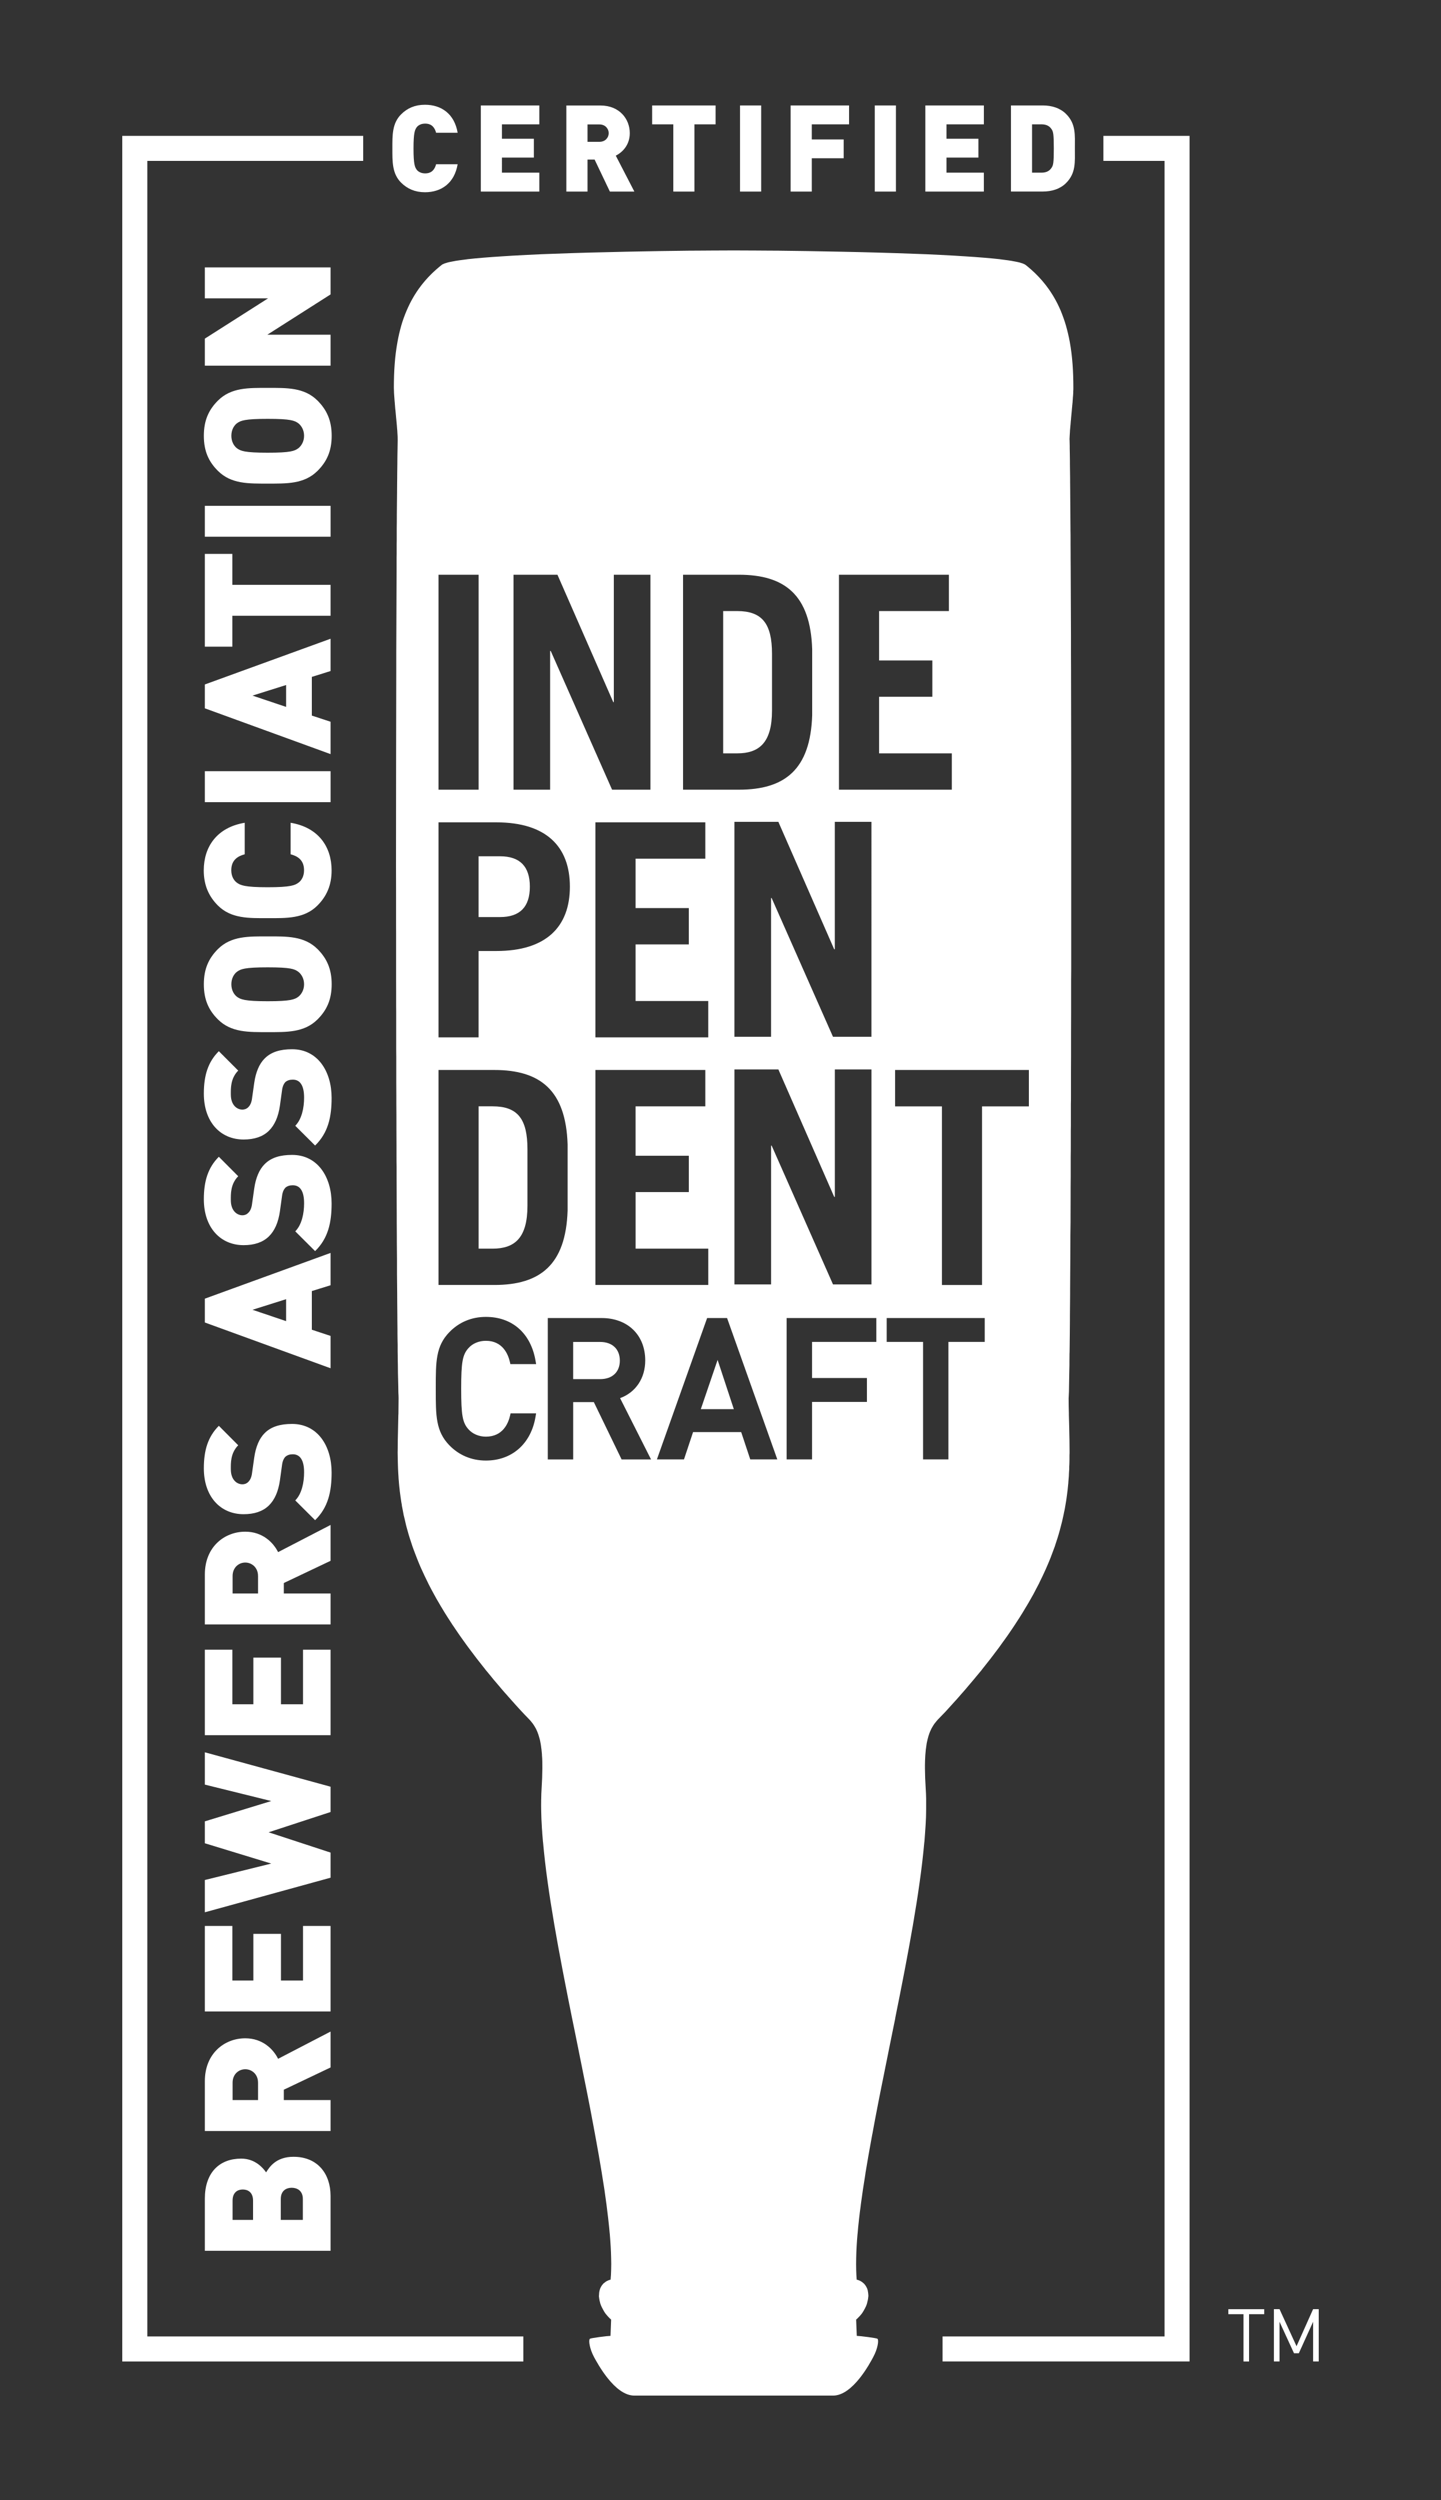 <?xml version="1.0" encoding="utf-8"?>
<!-- Generator: Adobe Illustrator 16.0.4, SVG Export Plug-In . SVG Version: 6.00 Build 0)  -->
<!DOCTYPE svg PUBLIC "-//W3C//DTD SVG 1.1//EN" "http://www.w3.org/Graphics/SVG/1.1/DTD/svg11.dtd">
<svg version="1.1" id="Layer_1" xmlns="http://www.w3.org/2000/svg" xmlns:xlink="http://www.w3.org/1999/xlink" x="0px" y="0px"
	 width="79px" height="137px" viewBox="0 0 79 137" enable-background="new 0 0 79 137" xml:space="preserve">
<rect x="0" y="0" width="79" height="137" fill="#333333" stroke="none"/>
<path fill="#FFFFFF" d="M60.492,7.445h4.723v110.207v11.741h-13.54v-1.369h12.17v-10.372V8.817h-3.353V7.445z M8.076,117.652V8.817
	h11.835V7.445H6.703v121.95h21.989v-1.371H8.076V117.652z M16.091,118.18c1.316,0,2.032,0.921,2.032,2.151v3H11.23v-2.854
	c0-1.435,0.802-2.197,1.997-2.197c0.781,0,1.217,0.542,1.362,0.755C14.763,118.755,15.122,118.18,16.091,118.18z M13.873,120.582
	c0-0.464-0.291-0.61-0.563-0.61c-0.27,0-0.559,0.146-0.559,0.61v1.056h1.122V120.582z M15.991,119.877
	c-0.29,0-0.598,0.153-0.598,0.619v1.142h1.21v-1.142C16.604,120.03,16.282,119.877,15.991,119.877z M15.559,114.505v0.568h2.564
	v1.695H11.23v-2.729c0-1.529,1.083-2.352,2.215-2.352c0.94,0,1.532,0.582,1.801,1.124l2.877-1.493v1.967L15.559,114.505z
	 M14.146,114.116c0-0.465-0.343-0.733-0.7-0.733c-0.356,0-0.694,0.269-0.694,0.733v0.957h1.395V114.116z M18.123,105.531h-1.511
	v2.991h-1.209v-2.557H13.89v2.557h-1.15v-2.991H11.23v4.685h6.893V105.531z M18.123,97.902l-6.893-1.886v1.771l3.641,0.9
	l-3.641,1.113v1.201l3.641,1.112l-3.641,0.901v1.769l6.893-1.896v-1.375l-3.397-1.113l3.397-1.111V97.902z M18.123,90.394h-1.511
	v2.991h-1.209v-2.556H13.89v2.556h-1.15v-2.991H11.23v4.685h6.893V90.394z M15.559,86.741v0.574h2.564v1.694H11.23v-2.732
	c0-1.528,1.083-2.349,2.215-2.349c0.94,0,1.532,0.58,1.801,1.12l2.877-1.489v1.965L15.559,86.741z M14.146,86.355
	c0-0.466-0.343-0.736-0.7-0.736c-0.356,0-0.694,0.271-0.694,0.736v0.96h1.395V86.355z M16.013,78.024
	c-0.642,0-1.151,0.144-1.51,0.51c-0.288,0.292-0.482,0.736-0.569,1.358l-0.117,0.832c-0.03,0.241-0.116,0.388-0.203,0.475
	c-0.106,0.107-0.233,0.134-0.321,0.134c-0.299,0-0.639-0.24-0.639-0.831c0-0.302-0.028-0.872,0.406-1.309l-1.062-1.066
	c-0.594,0.592-0.823,1.337-0.823,2.326c0,1.566,0.919,2.517,2.18,2.517c0.588,0,1.052-0.155,1.382-0.474
	c0.32-0.312,0.524-0.775,0.609-1.384l0.116-0.834c0.027-0.224,0.098-0.366,0.183-0.454c0.109-0.097,0.243-0.138,0.408-0.138
	c0.396,0,0.619,0.32,0.619,0.988c0,0.552-0.126,1.183-0.485,1.54l1.088,1.083c0.714-0.697,0.905-1.558,0.905-2.614
	C18.179,79.231,17.416,78.024,16.013,78.024z M17.096,70.743v2.118l1.027,0.34v1.772l-6.893-2.508v-1.305l6.893-2.507v1.771
	L17.096,70.743z M15.686,71.188l-1.844,0.581l1.844,0.621V71.188z M16.013,63.282c-0.642,0-1.151,0.145-1.51,0.513
	c-0.288,0.291-0.482,0.735-0.569,1.354l-0.117,0.831c-0.03,0.243-0.116,0.391-0.203,0.474c-0.106,0.111-0.233,0.137-0.321,0.137
	c-0.299,0-0.639-0.243-0.639-0.832c0-0.299-0.028-0.873,0.406-1.308l-1.062-1.066c-0.594,0.591-0.823,1.338-0.823,2.324
	c0,1.567,0.919,2.519,2.18,2.519c0.588,0,1.052-0.155,1.382-0.476c0.32-0.31,0.524-0.774,0.609-1.382l0.116-0.833
	c0.027-0.226,0.098-0.368,0.183-0.457c0.109-0.095,0.243-0.134,0.408-0.134c0.396,0,0.619,0.318,0.619,0.986
	c0,0.552-0.126,1.182-0.485,1.538l1.088,1.084c0.714-0.697,0.905-1.56,0.905-2.612C18.179,64.491,17.416,63.282,16.013,63.282z
	 M16.013,57.492c-0.642,0-1.151,0.146-1.51,0.514c-0.288,0.29-0.482,0.736-0.569,1.355l-0.117,0.833
	c-0.03,0.24-0.116,0.386-0.203,0.474c-0.106,0.104-0.233,0.133-0.321,0.133c-0.299,0-0.639-0.241-0.639-0.833
	c0-0.299-0.028-0.87,0.406-1.305l-1.062-1.063c-0.594,0.588-0.823,1.333-0.823,2.322c0,1.57,0.919,2.517,2.18,2.517
	c0.588,0,1.052-0.153,1.382-0.474c0.32-0.312,0.524-0.775,0.609-1.384l0.116-0.832c0.027-0.225,0.098-0.368,0.183-0.457
	c0.109-0.095,0.243-0.134,0.408-0.134c0.396,0,0.619,0.318,0.619,0.988c0,0.55-0.126,1.181-0.485,1.54l1.088,1.083
	c0.714-0.698,0.905-1.558,0.905-2.615C18.179,58.704,17.416,57.492,16.013,57.492z M18.184,53.932c0,0.842-0.273,1.425-0.776,1.926
	c-0.727,0.726-1.695,0.697-2.729,0.697c-1.039,0-2.006,0.028-2.731-0.697c-0.505-0.5-0.773-1.083-0.773-1.926
	c0-0.843,0.269-1.423,0.773-1.928c0.726-0.723,1.692-0.695,2.731-0.695c1.033,0,2.002-0.028,2.729,0.695
	C17.91,52.508,18.184,53.089,18.184,53.932z M16.671,53.932c0-0.31-0.147-0.552-0.31-0.678c-0.201-0.155-0.424-0.25-1.683-0.25
	c-1.261,0-1.495,0.095-1.694,0.25c-0.165,0.126-0.301,0.369-0.301,0.678c0,0.31,0.136,0.553,0.301,0.68
	c0.199,0.152,0.434,0.25,1.694,0.25c1.259,0,1.481-0.098,1.683-0.25C16.523,54.484,16.671,54.242,16.671,53.932z M11.944,49.615
	c0.729,0.727,1.696,0.695,2.732,0.695c1.037,0,2.006,0.032,2.73-0.695c0.503-0.505,0.774-1.114,0.774-1.919
	c0-1.304-0.727-2.36-2.247-2.613v1.727c0.389,0.104,0.736,0.316,0.736,0.877c0,0.31-0.126,0.542-0.29,0.667
	c-0.203,0.156-0.446,0.262-1.704,0.262c-1.259,0-1.499-0.106-1.705-0.262c-0.162-0.126-0.291-0.357-0.291-0.667
	c0-0.561,0.352-0.773,0.737-0.877v-1.727c-1.519,0.253-2.246,1.309-2.246,2.613C11.172,48.501,11.442,49.11,11.944,49.615z
	 M11.23,43.954h6.894v-1.697H11.23V43.954z M11.23,37.505l6.893-2.506v1.77l-1.027,0.321v2.12l1.027,0.338v1.773l-6.893-2.509
	V37.505z M13.842,38.115l1.844,0.62v-1.2L13.842,38.115z M11.23,35.434h1.509v-1.693h5.384v-1.694h-5.384v-1.696H11.23V35.434z
	 M18.124,27.717H11.23v1.693h6.894V27.717z M18.184,23.879c0,0.842-0.273,1.422-0.776,1.922c-0.727,0.726-1.695,0.698-2.729,0.698
	c-1.039,0-2.006,0.028-2.731-0.698c-0.505-0.5-0.773-1.081-0.773-1.922c0-0.843,0.269-1.425,0.773-1.928
	c0.726-0.726,1.692-0.697,2.731-0.697c1.033,0,2.002-0.029,2.729,0.697C17.91,22.454,18.184,23.037,18.184,23.879z M16.671,23.879
	c0-0.312-0.147-0.553-0.31-0.681c-0.201-0.151-0.424-0.248-1.683-0.248c-1.261,0-1.495,0.097-1.694,0.248
	c-0.165,0.128-0.301,0.369-0.301,0.681c0,0.307,0.136,0.552,0.301,0.678c0.199,0.154,0.434,0.249,1.694,0.249
	c1.259,0,1.481-0.095,1.683-0.249C16.523,24.431,16.671,24.187,16.671,23.879z M11.23,20.036h6.893V18.34h-3.466l3.466-2.208v-1.481
	H11.23v1.697h3.466l-3.466,2.207V20.036z M21.987,10.006c0.346,0.341,0.766,0.528,1.312,0.528c0.895,0,1.615-0.496,1.79-1.535h-1.18
	c-0.073,0.265-0.221,0.502-0.602,0.502c-0.215,0-0.373-0.087-0.46-0.199c-0.103-0.136-0.177-0.303-0.177-1.166
	c0-0.86,0.074-1.027,0.177-1.166c0.087-0.112,0.245-0.197,0.46-0.197c0.381,0,0.528,0.236,0.602,0.502h1.18
	c-0.175-1.04-0.896-1.535-1.79-1.535c-0.546,0-0.966,0.183-1.312,0.528c-0.495,0.498-0.476,1.159-0.476,1.867
	C21.512,8.846,21.492,9.507,21.987,10.006z M29.567,9.462h-2.05V8.635h1.751V7.602h-1.751V6.813h2.05V5.778h-3.206v4.719h3.206
	V9.462z M32.21,10.498h-1.161V5.781h1.871c1.044,0,1.607,0.741,1.607,1.516c0,0.641-0.398,1.049-0.768,1.232l1.019,1.969h-1.342
	l-0.838-1.756H32.21V10.498z M32.21,7.771h0.656c0.315,0,0.505-0.227,0.505-0.474c0-0.245-0.189-0.479-0.505-0.479H32.21V7.771z
	 M36.914,10.498h1.156V6.813h1.161V5.778h-3.478v1.035h1.16V10.498z M41.73,5.778h-1.16v4.719h1.16V5.778z M44.504,8.671h1.749
	v-1.03h-1.749V6.813h2.044V5.778h-3.204v4.719h1.16V8.671z M49.117,5.778h-1.159v4.719h1.159V5.778z M53.938,9.462H51.89V8.635
	h1.749V7.602H51.89V6.813h2.049V5.778H50.73v4.719h3.208V9.462z M57.17,10.495h-1.746V5.778h1.746c0.489,0,0.948,0.141,1.273,0.464
	c0.551,0.549,0.485,1.154,0.485,1.897c0,0.741,0.065,1.343-0.485,1.893C58.118,10.357,57.659,10.495,57.17,10.495z M57.092,9.462
	c0.29,0,0.45-0.106,0.557-0.267c0.091-0.131,0.124-0.257,0.124-1.057c0-0.797-0.033-0.93-0.124-1.062
	c-0.106-0.158-0.267-0.264-0.557-0.264H56.58v2.649H57.092z M32.9,73.531h-1.477v2.038H32.9c0.67,0,1.081-0.39,1.081-1.014
	C33.981,73.923,33.57,73.531,32.9,73.531z M42.324,38.932V35.83c0-1.662-0.542-2.347-1.912-2.347h-0.765v7.797h0.765
	C41.624,41.28,42.324,40.693,42.324,38.932z M38.421,77.214h1.81l-0.89-2.699L38.421,77.214z M29.048,48.586
	c0-1.111-0.546-1.666-1.63-1.666h-1.18v3.33h1.18C28.502,50.25,29.048,49.695,29.048,48.586z M27.005,60.62H26.24v7.799h0.765
	c1.213,0,1.912-0.586,1.912-2.352v-3.097C28.917,61.307,28.376,60.62,27.005,60.62z M51.826,93.8
	c-0.084,0.09-0.164,0.172-0.244,0.252c-0.111,0.11-0.215,0.219-0.312,0.346l-0.002,0.002c-0.015,0.018-0.029,0.039-0.046,0.059
	c-0.051,0.074-0.1,0.155-0.148,0.24c0,0.005,0,0.005-0.002,0.005c-0.015,0.028-0.027,0.057-0.041,0.085v0.002
	c-0.034,0.065-0.061,0.137-0.091,0.214c0,0,0,0.003,0,0.005c-0.028,0.076-0.054,0.158-0.073,0.245
	c-0.004,0.004-0.004,0.004-0.004,0.006c-0.005,0.019-0.01,0.039-0.013,0.059c0,0,0,0.002,0,0.004
	c-0.02,0.07-0.033,0.142-0.049,0.217v0.005c-0.013,0.084-0.026,0.172-0.038,0.269c0,0.006-0.005,0.015-0.005,0.024
	c-0.008,0.09-0.02,0.188-0.026,0.289c-0.002,0.016-0.002,0.029-0.004,0.044c-0.007,0.1-0.011,0.21-0.016,0.323v0.043
	c-0.004,0.121-0.006,0.243-0.004,0.372c0.002,0.323,0.016,0.688,0.042,1.094c0.013,0.18,0.021,0.368,0.024,0.561
	c0,0.024,0,0.042,0,0.063c0,0.026,0,0.056,0,0.08c0,0.078,0,0.152,0,0.228c0,0.065,0,0.13,0,0.192c0,0.085-0.004,0.17-0.004,0.254
	c0,0.062-0.004,0.119-0.004,0.18c-0.004,0.098-0.009,0.197-0.014,0.297c-0.003,0.05-0.003,0.1-0.008,0.151
	c-0.009,0.116-0.016,0.235-0.024,0.354c-0.002,0.036-0.004,0.067-0.007,0.104c-0.01,0.144-0.025,0.293-0.034,0.442
	c0,0.009,0,0.019-0.005,0.028c-0.244,2.755-0.896,6.182-1.594,9.636v0.02c-0.077,0.373-0.152,0.747-0.228,1.119
	c-0.187,0.928-0.374,1.851-0.554,2.754c-0.024,0.119-0.046,0.235-0.07,0.348c-0.066,0.35-0.136,0.694-0.201,1.036
	c-0.011,0.059-0.021,0.119-0.034,0.176c-0.057,0.294-0.108,0.59-0.163,0.879c-0.015,0.061-0.023,0.121-0.036,0.187
	c-0.126,0.681-0.243,1.346-0.348,1.988c0,0.004,0,0.009,0,0.016c-0.095,0.586-0.181,1.151-0.253,1.695
	c-0.005,0.03-0.007,0.059-0.01,0.091c-0.031,0.218-0.056,0.43-0.08,0.639c-0.005,0.061-0.017,0.121-0.02,0.183
	c-0.026,0.234-0.051,0.463-0.067,0.685c-0.003,0.004-0.003,0.009-0.003,0.011c-0.043,0.479-0.068,0.929-0.075,1.349
	c-0.005,0.209-0.005,0.41,0,0.601v0.004c0,0.005,0,0.01,0,0.013c0.005,0.187,0.015,0.369,0.027,0.542
	c0.152,0.036,0.273,0.104,0.368,0.191c0.005,0.004,0.005,0.004,0.01,0.008c0.003,0.007,0.013,0.012,0.017,0.016
	c0.009,0.009,0.013,0.013,0.02,0.02c0.009,0.008,0.013,0.02,0.024,0.03c0.013,0.015,0.029,0.036,0.042,0.054
	c0.029,0.039,0.056,0.085,0.074,0.13h0.005c0.018,0.046,0.032,0.091,0.047,0.139c0.003,0.013,0.003,0.03,0.005,0.042
	c0.007,0.023,0.011,0.049,0.013,0.07c0.009,0.046,0.009,0.092,0.014,0.138c0,0.021,0.004,0.036,0.004,0.054
	c0,0.011-0.004,0.021-0.004,0.032c-0.005,0.046-0.01,0.092-0.016,0.136c-0.011,0.059-0.023,0.119-0.042,0.183
	c-0.003,0.033-0.013,0.062-0.025,0.096c0,0.006,0,0.011-0.004,0.015c-0.009,0.028-0.021,0.059-0.032,0.085
	c-0.005,0.008-0.007,0.02-0.012,0.027c-0.013,0.033-0.029,0.065-0.047,0.096c-0.057,0.113-0.121,0.226-0.201,0.329
	c-0.012,0.01-0.02,0.02-0.026,0.029c-0.005,0.003-0.01,0.008-0.012,0.015c-0.029,0.036-0.063,0.075-0.1,0.109
	c-0.047,0.053-0.1,0.103-0.151,0.148h-0.002l0.002,0.007l0.035,0.883c0.154,0,1.092,0.119,1.136,0.16
	c0.086,0.087,0.005,0.558-0.232,0.997c-0.18,0.34-1.122,2.116-2.203,2.116h-0.16h-5.289h-5.291h-0.158
	c-1.083,0-2.022-1.776-2.21-2.116c-0.233-0.439-0.313-0.91-0.226-0.997c0.044-0.041,0.979-0.16,1.132-0.16l0.034-0.883v-0.007
	c-0.052-0.046-0.104-0.096-0.151-0.148c-0.035-0.034-0.065-0.073-0.096-0.109c-0.006-0.007-0.009-0.012-0.011-0.015
	c-0.012-0.01-0.02-0.02-0.028-0.029c-0.08-0.104-0.145-0.216-0.199-0.329c-0.018-0.03-0.034-0.062-0.047-0.096
	c-0.007-0.008-0.012-0.02-0.012-0.027c-0.015-0.026-0.024-0.057-0.032-0.085c-0.004-0.004-0.009-0.009-0.009-0.015
	c-0.013-0.033-0.018-0.062-0.025-0.096c-0.019-0.063-0.031-0.124-0.039-0.183c-0.004-0.044-0.014-0.09-0.019-0.136
	c0-0.011,0-0.021,0-0.032c0-0.018,0-0.033,0.005-0.054c0-0.046,0.005-0.092,0.01-0.138c0.004-0.021,0.01-0.047,0.012-0.07
	c0.005-0.012,0.005-0.029,0.01-0.042c0.01-0.048,0.027-0.093,0.047-0.139c0.021-0.045,0.048-0.091,0.076-0.13
	c0.011-0.018,0.028-0.039,0.045-0.054c0.007-0.011,0.015-0.022,0.024-0.03c0.004-0.007,0.009-0.011,0.015-0.02
	c0.007-0.004,0.014-0.009,0.018-0.016c0.004-0.004,0.009-0.004,0.014-0.008c0.095-0.087,0.216-0.155,0.363-0.191
	c0.018-0.173,0.025-0.355,0.03-0.542v-0.013v-0.004c0.007-0.19,0.007-0.392,0-0.601c-0.008-0.42-0.034-0.87-0.075-1.349
	c0-0.002-0.003-0.007-0.003-0.011c-0.017-0.222-0.043-0.45-0.069-0.685c-0.004-0.062-0.011-0.122-0.02-0.183
	c-0.023-0.209-0.05-0.421-0.078-0.639c-0.002-0.032-0.008-0.061-0.011-0.091c-0.071-0.544-0.155-1.109-0.253-1.695
	c0-0.007,0-0.012-0.002-0.016c-0.104-0.643-0.221-1.308-0.347-1.988c-0.01-0.065-0.024-0.126-0.034-0.187
	c-0.053-0.289-0.109-0.585-0.165-0.879c-0.012-0.057-0.021-0.117-0.032-0.176c-0.067-0.342-0.133-0.687-0.201-1.036
	c-0.022-0.112-0.044-0.229-0.07-0.348c-0.18-0.903-0.366-1.826-0.552-2.754c-0.078-0.372-0.154-0.746-0.228-1.119
	c0-0.006-0.005-0.013-0.005-0.02c-0.695-3.454-1.349-6.881-1.589-9.636c-0.005-0.01-0.005-0.02-0.005-0.028
	c-0.015-0.149-0.026-0.299-0.036-0.442c-0.003-0.037-0.005-0.068-0.005-0.104c-0.012-0.119-0.02-0.238-0.024-0.354
	c-0.004-0.052-0.008-0.102-0.008-0.151c-0.005-0.1-0.014-0.199-0.014-0.297c0-0.061-0.005-0.118-0.005-0.18
	c-0.003-0.084-0.006-0.169-0.006-0.254c-0.002-0.062-0.002-0.127-0.002-0.192c0-0.075,0-0.149,0.002-0.228
	c0-0.024-0.002-0.054,0-0.08c0-0.021,0.003-0.039,0.003-0.063c0.003-0.192,0.008-0.381,0.021-0.561
	c0.027-0.406,0.04-0.771,0.042-1.094c0-0.129,0-0.251-0.002-0.372c0-0.016-0.001-0.028-0.001-0.043
	c-0.005-0.113-0.007-0.224-0.019-0.323c0-0.015,0-0.028,0-0.044c-0.008-0.102-0.017-0.199-0.029-0.289c0-0.01,0-0.019-0.005-0.024
	c-0.008-0.097-0.024-0.185-0.037-0.269c0-0.003,0-0.003-0.002-0.005c-0.01-0.075-0.029-0.146-0.043-0.217c0-0.002,0-0.004,0-0.004
	c-0.004-0.02-0.009-0.04-0.018-0.059v-0.006c-0.024-0.087-0.047-0.169-0.073-0.245c-0.005-0.002-0.005-0.005-0.005-0.005
	c-0.026-0.077-0.054-0.148-0.087-0.214v-0.002c-0.013-0.028-0.029-0.057-0.042-0.085c0,0-0.003,0-0.003-0.005
	c-0.045-0.085-0.097-0.166-0.149-0.24c-0.015-0.02-0.03-0.041-0.046-0.059v-0.002c-0.098-0.127-0.205-0.235-0.313-0.346
	c-0.078-0.08-0.16-0.162-0.24-0.252c-0.02-0.02-0.037-0.041-0.059-0.062c-0.165-0.182-0.333-0.361-0.49-0.542
	c-0.066-0.073-0.13-0.142-0.192-0.216c-0.11-0.128-0.224-0.249-0.327-0.37c-0.069-0.083-0.137-0.163-0.208-0.247
	c-0.095-0.108-0.19-0.222-0.281-0.329c-0.069-0.085-0.139-0.169-0.206-0.254c-0.076-0.088-0.149-0.178-0.219-0.263
	c-0.008-0.015-0.021-0.027-0.032-0.041c-0.332-0.413-0.639-0.813-0.927-1.202c-0.046-0.06-0.09-0.12-0.132-0.181
	c-0.1-0.135-0.191-0.267-0.286-0.399c-0.051-0.069-0.1-0.14-0.146-0.21c-0.083-0.119-0.165-0.238-0.24-0.354
	c-0.05-0.074-0.1-0.144-0.144-0.216c-0.075-0.114-0.149-0.231-0.221-0.343c-0.043-0.07-0.086-0.138-0.127-0.202
	c-0.075-0.121-0.146-0.24-0.216-0.357c-0.034-0.061-0.068-0.117-0.103-0.176c-0.087-0.148-0.175-0.297-0.252-0.443
	c-0.013-0.023-0.025-0.048-0.039-0.072c-0.095-0.168-0.183-0.34-0.268-0.505c-0.022-0.044-0.044-0.093-0.068-0.139
	c-0.058-0.118-0.114-0.235-0.171-0.353c-0.03-0.058-0.057-0.116-0.082-0.177c-0.048-0.103-0.094-0.204-0.139-0.304
	c-0.026-0.063-0.05-0.126-0.078-0.185c-0.039-0.097-0.081-0.194-0.117-0.292c-0.024-0.061-0.047-0.119-0.068-0.176
	c-0.039-0.104-0.076-0.201-0.113-0.299c-0.018-0.054-0.039-0.105-0.057-0.156c-0.039-0.119-0.078-0.231-0.112-0.345
	c-0.014-0.034-0.021-0.068-0.034-0.102c-0.046-0.146-0.092-0.292-0.128-0.436c-0.01-0.034-0.02-0.068-0.029-0.102
	c-0.029-0.105-0.058-0.214-0.082-0.326c-0.013-0.048-0.025-0.1-0.034-0.15c-0.024-0.09-0.044-0.18-0.065-0.268
	c-0.008-0.053-0.021-0.104-0.029-0.16c-0.018-0.085-0.032-0.172-0.049-0.254c-0.013-0.052-0.021-0.106-0.025-0.156
	c-0.018-0.089-0.033-0.173-0.043-0.258c-0.007-0.05-0.015-0.095-0.021-0.145c-0.014-0.096-0.026-0.19-0.039-0.287
	c-0.005-0.034-0.01-0.068-0.01-0.104c-0.017-0.131-0.029-0.263-0.041-0.389c-0.002-0.02-0.002-0.039-0.004-0.062
	c-0.011-0.106-0.02-0.212-0.023-0.318c-0.005-0.046-0.005-0.089-0.009-0.132c-0.005-0.08-0.009-0.165-0.013-0.247
	c0-0.05-0.005-0.096-0.005-0.144c-0.005-0.08-0.005-0.155-0.007-0.233c-0.002-0.048-0.003-0.093-0.003-0.144
	c-0.003-0.077-0.003-0.157-0.005-0.233c0-0.046,0-0.092-0.002-0.135V79.55c0-0.015,0.002-0.027,0.002-0.038
	c0-0.411,0.01-0.816,0.02-1.218c0-0.002,0-0.007,0-0.013c0.008-0.254,0.013-0.505,0.017-0.754c0.005-0.032,0.005-0.063,0.005-0.093
	c0.004-0.271,0.008-0.544,0.008-0.816c0-0.046-0.004-0.1-0.004-0.165c-0.004-0.062-0.009-0.134-0.009-0.219
	c-0.004-0.082-0.004-0.173-0.004-0.272c-0.005-0.201-0.013-0.44-0.018-0.711c-0.002-0.143-0.005-0.294-0.005-0.454
	c-0.002-0.059-0.002-0.124-0.004-0.187c-0.001-0.109-0.001-0.222-0.004-0.338c-0.002-0.063-0.002-0.131-0.004-0.195
	c0-0.126,0-0.252,0-0.386c-0.003-0.073-0.003-0.146-0.005-0.219c0-0.13-0.003-0.26-0.005-0.393c0-0.081,0-0.163,0-0.246
	c-0.002-0.152-0.005-0.304-0.005-0.461c0-0.076,0-0.15-0.001-0.226c-0.002-0.151-0.004-0.31-0.004-0.47
	c0-0.096-0.003-0.193-0.003-0.288c0-0.158-0.002-0.321-0.002-0.486c0-0.095-0.003-0.189-0.003-0.286
	c-0.002-0.263-0.004-0.532-0.008-0.807c0-0.262,0-0.529,0-0.797c-0.004-0.328-0.004-0.661-0.009-0.998c0-0.101,0-0.201,0-0.307
	c0-0.248-0.005-0.498-0.005-0.756c0-0.106,0-0.215,0-0.323c-0.004-0.32-0.004-0.641-0.004-0.973v-0.11
	c-0.004-0.352-0.004-0.709-0.004-1.068c0-0.175,0-0.357,0-0.537c-0.005-0.191-0.005-0.386-0.005-0.58c0-0.187,0-0.371,0-0.559
	c-0.004-0.279-0.004-0.563-0.004-0.849c0-0.093,0-0.186,0-0.28c0-0.387,0-0.779-0.005-1.176v-0.457c0-0.26-0.004-0.52-0.004-0.784
	c0-0.173,0-0.345,0-0.516c0-0.281,0-0.563,0-0.847c0-0.136-0.004-0.272-0.004-0.409c0-0.269,0-0.542,0-0.811v-1.212
	c0-0.118-0.003-0.237-0.003-0.356v-0.76c0-0.209-0.002-0.424-0.002-0.634v-0.596c0-0.337,0-0.678,0-1.014v-0.972
	c-0.002-0.146-0.002-0.286-0.002-0.429v-0.773v-0.656V48.69c0-0.425,0-0.847-0.003-1.268c0-1.854,0.003-3.688,0.005-5.47v-0.02
	c0-1.768,0.005-3.481,0.009-5.11v-0.13c0-0.294,0-0.588,0-0.875v-0.041c0-0.318,0.004-0.627,0.004-0.936v-0.002
	c0.005-1.251,0.009-2.437,0.014-3.542c0-0.011,0-0.021,0-0.032c0-0.243,0-0.476,0-0.707c0.004-0.068,0.004-0.136,0.004-0.206
	c0-0.18,0-0.357,0-0.533c0-0.07,0-0.138,0.004-0.208c0-0.197,0-0.39,0-0.581v-0.11c0.005-0.211,0.005-0.417,0.005-0.618v-0.076
	c0.005-0.448,0.009-0.87,0.013-1.271V26.89c0-0.161,0.002-0.316,0.004-0.464c0-0.069,0.003-0.134,0.003-0.199
	c0-0.107,0.002-0.216,0.002-0.316c0-0.067,0.003-0.129,0.003-0.195c0-0.106,0.002-0.206,0.004-0.306c0-0.049,0.001-0.1,0.001-0.15
	c0-0.103,0.003-0.205,0.003-0.305c0-0.039,0.002-0.083,0.002-0.121c0-0.094,0.002-0.178,0.005-0.262c0-0.043,0-0.087,0.002-0.126
	c0.003-0.115,0.003-0.226,0.005-0.326c0-0.04,0-0.083-0.002-0.128c0-0.015,0-0.034,0-0.05c0-0.032-0.003-0.064-0.005-0.097
	c0-0.025-0.003-0.052-0.005-0.076c-0.002-0.032-0.002-0.065-0.005-0.095c-0.001-0.031-0.005-0.061-0.005-0.091
	c-0.003-0.03-0.005-0.066-0.01-0.102c-0.006-0.066-0.01-0.132-0.015-0.199c-0.005-0.017-0.005-0.034-0.005-0.049
	c-0.008-0.089-0.017-0.18-0.025-0.272c0-0.011-0.004-0.021-0.004-0.029c-0.014-0.143-0.026-0.286-0.039-0.432
	c-0.002-0.021-0.002-0.042-0.009-0.066c0-0.034-0.005-0.07-0.009-0.106c0-0.037-0.004-0.073-0.009-0.114
	c-0.005-0.031-0.005-0.061-0.009-0.091c0-0.011,0-0.022,0-0.032c-0.004-0.011-0.004-0.02-0.004-0.032
	c0-0.033-0.005-0.063-0.009-0.096c-0.005-0.061-0.01-0.122-0.013-0.18c-0.005-0.03-0.005-0.061-0.007-0.093
	c-0.005-0.056-0.007-0.112-0.011-0.165c0-0.024,0-0.051-0.002-0.073c-0.002-0.073-0.007-0.143-0.007-0.204
	c0-0.899,0.056-1.737,0.199-2.514c0.056-0.308,0.126-0.609,0.208-0.899c0.086-0.291,0.186-0.57,0.304-0.84
	c0.406-0.949,1.021-1.777,1.914-2.48c0,0,0,0,0-0.002c0.018-0.009,0.03-0.019,0.052-0.033c0.009-0.004,0.017-0.005,0.026-0.01
	c0.017-0.007,0.029-0.015,0.048-0.02c0.008-0.007,0.023-0.011,0.034-0.015c0.018-0.007,0.034-0.012,0.057-0.018
	c0.015-0.004,0.03-0.008,0.043-0.013c0.022-0.009,0.044-0.015,0.067-0.02c0.016-0.004,0.032-0.01,0.05-0.013
	c0.026-0.007,0.052-0.011,0.077-0.017c0.022-0.007,0.035-0.007,0.057-0.011c0.028-0.007,0.061-0.013,0.092-0.018
	c0.02-0.004,0.039-0.009,0.061-0.011c0.034-0.008,0.071-0.015,0.107-0.021c0.02-0.002,0.037-0.007,0.058-0.009
	c0.056-0.01,0.112-0.017,0.175-0.026h0.005c0.059-0.008,0.119-0.017,0.183-0.024h0.003c0.067-0.008,0.136-0.02,0.211-0.028
	c0.004,0,0.004-0.002,0.004-0.002c0.525-0.059,1.174-0.112,1.899-0.158h0.003c0.192-0.013,0.389-0.026,0.588-0.037h0.005
	c0.488-0.029,1.005-0.053,1.54-0.078c0.214-0.009,0.431-0.019,0.647-0.024h0.001c1.312-0.05,2.702-0.089,4.02-0.114
	c1.26-0.026,2.455-0.046,3.458-0.057h0.115c0.125-0.002,0.254-0.002,0.373-0.003h0.049c0.128-0.002,0.25-0.002,0.369-0.002
	c0.017,0,0.029-0.002,0.049-0.002c0.229-0.002,0.439-0.002,0.633-0.002c0.03-0.002,0.059-0.002,0.091-0.002c0.087,0,0.172,0,0.252,0
	h0.034c0.086,0,0.166,0,0.24-0.002h0.016h0.212h0.213h0.013c0.073,0.002,0.155,0.002,0.242,0.002h0.032c0.08,0,0.162,0,0.254,0
	c0.027,0,0.059,0,0.091,0.002c0.19,0,0.402,0,0.633,0.002c0.018,0,0.032,0.002,0.047,0.002c0.117,0,0.243,0,0.369,0.002h0.051
	c0.119,0.001,0.243,0.001,0.373,0.003h0.112c1.001,0.011,2.196,0.031,3.457,0.057h0.002c1.319,0.025,2.706,0.064,4.018,0.114
	c0.22,0.006,0.438,0.015,0.65,0.024c0.532,0.025,1.051,0.049,1.542,0.078c0.199,0.01,0.398,0.024,0.59,0.037h0.006
	c0.726,0.046,1.371,0.1,1.899,0.158v0.002c0.072,0.008,0.146,0.02,0.213,0.028h0.004c0.061,0.007,0.123,0.016,0.182,0.024h0.005
	c0.061,0.009,0.118,0.016,0.174,0.026c0.021,0.002,0.039,0.007,0.056,0.009c0.039,0.005,0.073,0.013,0.108,0.021
	c0.021,0.002,0.043,0.007,0.062,0.011c0.033,0.005,0.059,0.01,0.092,0.018c0.017,0.004,0.036,0.004,0.054,0.011
	c0.027,0.006,0.052,0.01,0.078,0.017c0.017,0.002,0.034,0.008,0.051,0.013c0.022,0.004,0.044,0.01,0.065,0.02
	c0.018,0.004,0.031,0.009,0.044,0.013c0.021,0.006,0.039,0.011,0.059,0.018c0.011,0.003,0.023,0.008,0.034,0.015
	c0.016,0.005,0.033,0.013,0.05,0.02c0.007,0.005,0.016,0.006,0.021,0.01c0.022,0.014,0.039,0.024,0.052,0.033
	c0,0.002,0.005,0.002,0.005,0.002c0.892,0.703,1.506,1.531,1.914,2.48c0.113,0.27,0.213,0.549,0.299,0.84
	c0.083,0.29,0.152,0.591,0.211,0.899c0.141,0.777,0.197,1.615,0.197,2.514c0,0.061,0,0.13-0.007,0.204c0,0.022,0,0.049,0,0.073
	c-0.004,0.053-0.006,0.109-0.011,0.165c-0.005,0.032-0.005,0.063-0.009,0.093c0,0.058-0.009,0.119-0.013,0.18
	c0,0.033-0.005,0.063-0.005,0.096c-0.005,0.013-0.005,0.021-0.005,0.032c0,0.01-0.003,0.021-0.003,0.032
	c0,0.031-0.005,0.061-0.01,0.091c0,0.041-0.004,0.078-0.009,0.114c-0.004,0.037-0.006,0.072-0.01,0.106
	c0,0.024-0.003,0.046-0.005,0.066c-0.013,0.146-0.027,0.289-0.041,0.432v0.029c-0.013,0.093-0.018,0.183-0.025,0.272
	c0,0.015,0,0.032-0.005,0.049c-0.007,0.067-0.014,0.133-0.017,0.199c-0.003,0.036-0.005,0.072-0.01,0.102
	c-0.002,0.031-0.004,0.061-0.004,0.091c-0.004,0.03-0.004,0.063-0.006,0.095c-0.003,0.024-0.003,0.05-0.005,0.076
	c-0.002,0.033-0.005,0.065-0.005,0.097c0,0.016,0,0.036-0.002,0.05c-0.005,0.046-0.005,0.088,0,0.128
	c0.002,0.101,0.002,0.211,0.007,0.326v0.126c0.002,0.084,0.005,0.168,0.005,0.262c0.002,0.039,0.002,0.083,0.002,0.121
	c0,0.1,0.001,0.202,0.004,0.305c0,0.05,0,0.101,0,0.15c0,0.1,0.002,0.199,0.004,0.306c0,0.065,0,0.127,0.003,0.195
	c0.002,0.1,0.002,0.208,0.004,0.316c0,0.065,0,0.13,0,0.199c0.003,0.148,0.003,0.303,0.005,0.464c0,0.021,0,0.046,0,0.067
	c0.003,0.401,0.006,0.823,0.01,1.271v0.076c0,0.201,0.003,0.407,0.005,0.618v0.11c0.005,0.191,0.005,0.383,0.005,0.581
	c0,0.07,0,0.138,0,0.208c0,0.175,0.003,0.353,0.003,0.533v0.206c0,0.231,0.005,0.463,0.005,0.707v0.032
	c0.005,1.105,0.009,2.29,0.014,3.542v0.002c0,0.308,0,0.617,0,0.936v0.041c0,0.287,0.004,0.581,0.004,0.875c0,0.043,0,0.089,0,0.13
	c0.004,1.628,0.004,3.342,0.009,5.11v0.02c0,1.783,0,3.617,0,5.47v1.268v0.583v0.656c0,0.258,0,0.518,0,0.773v0.429v0.972v1.014
	c0,0.197-0.005,0.396-0.005,0.596v0.634c0,0.254,0,0.507,0,0.76c0,0.119,0,0.238,0,0.356c0,0.404,0,0.812-0.004,1.212
	c0,0.269,0,0.542,0,0.811v0.409c0,0.284,0,0.566-0.004,0.847c0,0.171,0,0.343,0,0.516v0.784c0,0.151,0,0.306-0.005,0.457
	c0,0.396,0,0.789,0,1.176c-0.004,0.094-0.004,0.187-0.004,0.28c0,0.286,0,0.57,0,0.849c0,0.188,0,0.373-0.005,0.559v0.58
	c0,0.18,0,0.362,0,0.537c-0.005,0.359-0.005,0.717-0.005,1.068c0,0.037,0,0.076,0,0.11c-0.003,0.332-0.003,0.653-0.003,0.973
	c0,0.107,0,0.216,0,0.323c-0.005,0.258-0.007,0.508-0.01,0.756c0,0.105,0,0.206,0,0.307c-0.002,0.337-0.004,0.67-0.004,0.998
	c-0.003,0.268-0.005,0.535-0.006,0.797c0,0.274-0.002,0.544-0.005,0.807c0,0.097,0,0.191,0,0.286
	c-0.002,0.165-0.002,0.328-0.004,0.486c-0.003,0.095-0.003,0.192-0.003,0.288c-0.002,0.16-0.004,0.318-0.004,0.47v0.226
	c-0.003,0.157-0.004,0.309-0.004,0.461c0,0.083-0.002,0.165-0.002,0.246c-0.003,0.133-0.003,0.263-0.005,0.393
	c0,0.073-0.002,0.146-0.002,0.219c-0.003,0.134-0.003,0.26-0.005,0.386c-0.005,0.064-0.005,0.132-0.005,0.195
	c0,0.116,0,0.229-0.003,0.338c0,0.062,0,0.128,0,0.187c-0.005,0.16-0.005,0.312-0.01,0.454c-0.004,0.271-0.009,0.51-0.013,0.711
	c0,0.1-0.004,0.19-0.004,0.272c-0.005,0.085-0.005,0.156-0.01,0.219c0,0.065-0.005,0.119-0.008,0.165
	c0,0.274,0.005,0.545,0.013,0.818c0,0.026,0,0.054,0,0.085c0.005,0.251,0.013,0.506,0.021,0.76v0.013
	c0.01,0.401,0.018,0.807,0.018,1.218v0.038v0.057c0,0.043-0.005,0.089-0.005,0.135c0,0.076,0,0.156,0,0.233
	c0,0.051,0,0.096-0.003,0.144c0,0.078-0.005,0.153-0.01,0.233c0,0.048,0,0.094,0,0.144c-0.009,0.082-0.013,0.167-0.017,0.247
	c0,0.043-0.005,0.086-0.005,0.132c-0.008,0.106-0.018,0.212-0.026,0.318c-0.001,0.023-0.001,0.043-0.003,0.062
	c-0.012,0.126-0.026,0.258-0.039,0.389c-0.005,0.036-0.01,0.07-0.014,0.104c-0.009,0.097-0.024,0.191-0.037,0.287
	c-0.007,0.05-0.015,0.095-0.02,0.145c-0.017,0.085-0.029,0.169-0.043,0.258c-0.011,0.05-0.018,0.104-0.027,0.156
	c-0.015,0.082-0.029,0.169-0.051,0.254c-0.008,0.056-0.021,0.107-0.032,0.161c-0.018,0.087-0.037,0.177-0.059,0.267
	c-0.014,0.051-0.021,0.103-0.036,0.15c-0.026,0.112-0.055,0.221-0.085,0.326c-0.009,0.033-0.016,0.067-0.026,0.102
	c-0.039,0.144-0.082,0.289-0.129,0.436c-0.01,0.033-0.022,0.067-0.034,0.102c-0.034,0.113-0.075,0.226-0.111,0.345
	c-0.02,0.051-0.037,0.103-0.059,0.156c-0.036,0.098-0.074,0.195-0.111,0.299c-0.02,0.057-0.046,0.115-0.066,0.174
	c-0.041,0.1-0.079,0.197-0.121,0.294c-0.024,0.061-0.053,0.121-0.08,0.185c-0.041,0.1-0.09,0.201-0.136,0.304
	c-0.027,0.061-0.054,0.119-0.082,0.177c-0.054,0.117-0.114,0.234-0.171,0.353c-0.021,0.046-0.043,0.095-0.069,0.139
	c-0.086,0.165-0.173,0.337-0.264,0.505c-0.014,0.024-0.028,0.049-0.039,0.072c-0.082,0.146-0.167,0.295-0.252,0.443
	c-0.034,0.059-0.073,0.115-0.106,0.176c-0.07,0.117-0.141,0.236-0.214,0.357c-0.043,0.064-0.082,0.132-0.126,0.202
	c-0.073,0.111-0.146,0.229-0.222,0.343c-0.046,0.072-0.094,0.142-0.141,0.216c-0.078,0.116-0.158,0.235-0.241,0.354
	c-0.05,0.07-0.097,0.141-0.146,0.21c-0.095,0.133-0.19,0.265-0.288,0.399c-0.045,0.061-0.088,0.121-0.129,0.181
	c-0.289,0.389-0.596,0.789-0.93,1.202c-0.013,0.014-0.022,0.026-0.03,0.041c-0.074,0.085-0.147,0.175-0.219,0.263
	c-0.067,0.085-0.138,0.169-0.211,0.254c-0.088,0.107-0.184,0.221-0.279,0.329c-0.068,0.084-0.136,0.164-0.209,0.247
	c-0.104,0.121-0.218,0.242-0.325,0.37c-0.061,0.074-0.126,0.143-0.193,0.216c-0.16,0.181-0.322,0.36-0.491,0.542
	C51.863,93.759,51.844,93.78,51.826,93.8z M49.071,58.629v1.994h2.569v9.788h2.198v-9.788h2.568v-1.994H49.071z M45.733,52.015
	l-3.061-6.983h-2.408V56.81h2.008v-7.602h0.032l3.363,7.602h2.108V45.032h-2.009v6.983H45.733z M45.768,58.599v6.983h-0.034
	l-3.061-6.983h-2.408v11.78h2.008v-7.604h0.032l3.363,7.604h2.108v-11.78H45.768z M37.447,43.271h3.062
	c2.519,0,3.922-1.109,4.017-4.077V35.57c-0.095-2.966-1.498-4.078-4.017-4.078h-3.062V43.271z M34.844,63.33v-2.708h3.824v-1.994
	h-6.025V70.41h6.187v-1.991h-3.985v-3.1h2.919v-1.99H34.844z M38.829,56.843V54.85h-3.985v-3.102h2.919v-1.99h-2.919V47.05h3.824
	V45.06h-6.025v11.783H38.829z M28.152,43.271h2.008v-7.602h0.033l3.363,7.602h2.103V31.492h-2.007v6.983h-0.03l-3.061-6.983h-2.409
	V43.271z M24.04,43.271h2.2V31.492h-2.2V43.271z M24.04,56.843h2.198V52.11h0.973c2.712,0,4.032-1.309,4.032-3.526
	s-1.32-3.524-4.032-3.524H24.04V56.843z M25.283,76.096c0-1.449,0.073-1.865,0.4-2.227c0.227-0.258,0.578-0.4,0.955-0.4
	c0.914,0,1.217,0.728,1.316,1.16l0.026,0.117h1.412l-0.03-0.175c-0.257-1.514-1.277-2.413-2.725-2.413
	c-0.777,0-1.473,0.288-2.006,0.841c-0.741,0.764-0.741,1.618-0.741,3.034v0.121c0,1.416,0,2.27,0.741,3.036
	c0.533,0.551,1.229,0.841,2.006,0.841c1.436,0,2.482-0.925,2.725-2.415l0.029-0.173h-1.4l-0.025,0.114
	c-0.098,0.434-0.4,1.164-1.328,1.164c-0.377,0-0.729-0.148-0.955-0.403C25.356,77.954,25.283,77.541,25.283,76.096z M31.118,66.33
	v-3.624c-0.096-2.968-1.499-4.077-4.021-4.077H24.04V70.41h3.058C29.619,70.41,31.022,69.299,31.118,66.33z M35.692,79.968
	l-1.697-3.358c0.857-0.314,1.379-1.089,1.379-2.064c0-1.393-0.959-2.325-2.392-2.325h-2.951v7.748h1.393v-3.141h1.132l1.522,3.141
	H35.692z M42.615,79.968L39.86,72.22h-1.093l-2.754,7.748h1.485l0.498-1.496h2.639l0.497,1.496H42.615z M48.043,72.22h-4.918v7.748
	h1.394v-3.15h3.009v-1.311h-3.009v-1.978h3.524V72.22z M52.182,43.271V41.28h-3.987v-3.1h2.919V36.19h-2.919v-2.707h3.827v-1.991
	h-6.028v11.779H52.182z M51.995,79.968v-6.438h1.991v-1.31h-5.375v1.31h1.994v6.438H51.995z M67.342,126.804h0.831v2.592h0.304
	v-2.592h0.831v-0.273h-1.966V126.804z M71.08,128.56l-0.933-2.032h-0.307v2.866h0.307v-2.175l0.794,1.725h0.265l0.783-1.725v2.175
	h0.308v-2.866h-0.308L71.08,128.56z"/>
</svg>
